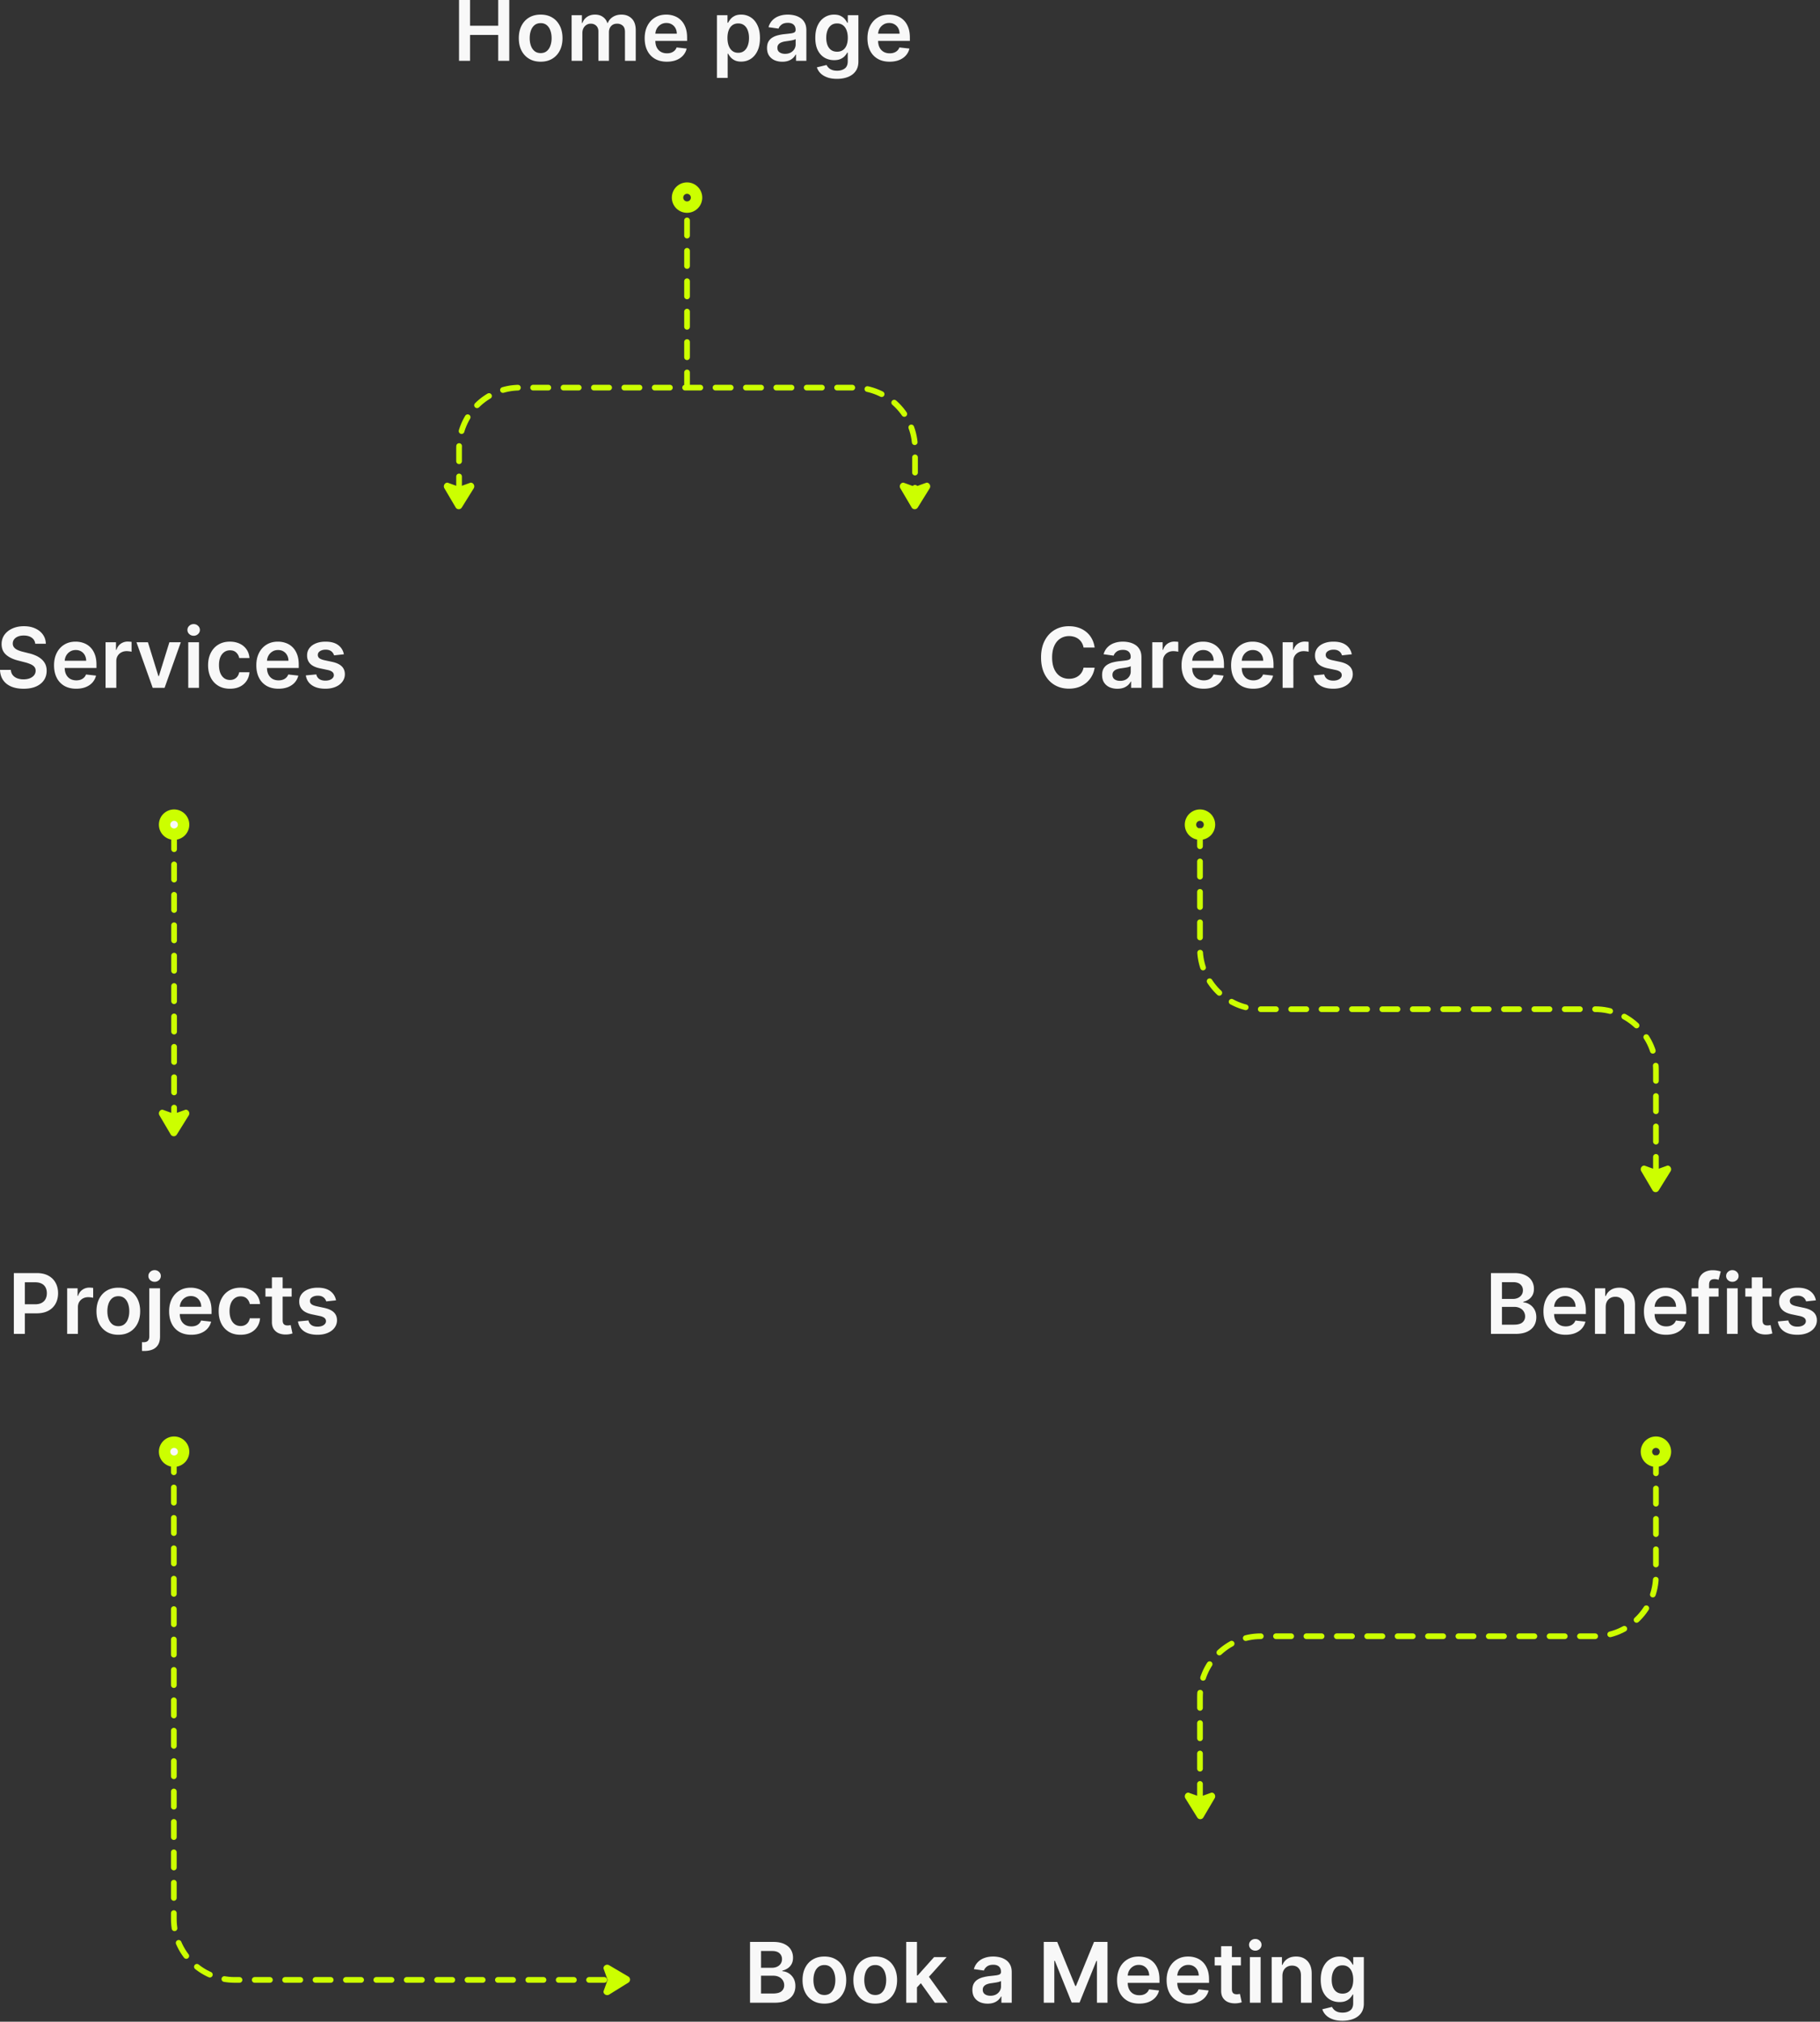<svg width="479" height="532" viewBox="0 0 479 532" fill="none" xmlns="http://www.w3.org/2000/svg">
    <rect x="0" y="0" width="479" height="532" fill="#333333" stroke="none"/>
    <path d="M120.812 16V0h2.899v6.773h7.414V0h2.906v16h-2.906V9.203h-7.414V16h-2.899zM142.293 16.234c-1.172 0-2.188-.257-3.047-.773a5.255 5.255 0 0 1-2-2.164c-.469-.927-.703-2.01-.703-3.25 0-1.24.234-2.326.703-3.258.474-.932 1.141-1.656 2-2.172.859-.515 1.875-.773 3.047-.773 1.172 0 2.187.258 3.047.773.859.516 1.523 1.24 1.992 2.172.474.932.711 2.018.711 3.258 0 1.24-.237 2.323-.711 3.25a5.204 5.204 0 0 1-1.992 2.164c-.86.516-1.875.773-3.047.773zm.016-2.265c.635 0 1.166-.175 1.593-.524.427-.354.745-.828.953-1.422.214-.593.321-1.255.321-1.984 0-.734-.107-1.398-.321-1.992-.208-.6-.526-1.076-.953-1.43-.427-.354-.958-.531-1.593-.531-.651 0-1.193.177-1.625.531-.427.354-.748.83-.961 1.43-.209.594-.313 1.258-.313 1.992 0 .73.104 1.39.313 1.984.213.594.534 1.068.961 1.422.432.35.974.524 1.625.524zM150.443 16V4h2.703v2.04h.141c.25-.688.664-1.225 1.242-1.61.578-.39 1.269-.586 2.071-.586.812 0 1.497.198 2.054.594.563.39.959.924 1.188 1.601h.125a3.273 3.273 0 0 1 1.344-1.594c.635-.4 1.388-.601 2.257-.601 1.105 0 2.006.349 2.703 1.047.698.698 1.047 1.716 1.047 3.054V16h-2.836V8.383c0-.745-.197-1.29-.593-1.633-.396-.349-.881-.523-1.453-.523-.683 0-1.217.213-1.602.64-.38.422-.57.972-.57 1.649V16h-2.774V8.266c0-.62-.187-1.115-.562-1.485-.37-.37-.854-.554-1.453-.554-.407 0-.776.104-1.11.312a2.183 2.183 0 0 0-.797.867c-.198.37-.297.802-.297 1.297V16h-2.828zM175.5 16.234c-1.203 0-2.242-.25-3.117-.75a5.08 5.08 0 0 1-2.008-2.14c-.469-.927-.703-2.018-.703-3.274 0-1.234.234-2.317.703-3.25.474-.937 1.135-1.666 1.984-2.187.849-.526 1.847-.79 2.993-.79.739 0 1.437.12 2.093.36a4.726 4.726 0 0 1 1.75 1.094c.511.495.912 1.125 1.203 1.89.292.76.438 1.667.438 2.72v.866H171V8.867h7.125c-.005-.541-.122-1.023-.352-1.445a2.551 2.551 0 0 0-.961-1.008c-.406-.245-.88-.367-1.421-.367-.578 0-1.086.14-1.524.422-.437.276-.778.64-1.023 1.093a3.14 3.14 0 0 0-.367 1.477v1.664c0 .698.127 1.297.382 1.797.256.495.612.875 1.071 1.14.458.261.994.391 1.609.391.412 0 .784-.057 1.117-.172.334-.12.623-.294.867-.523.245-.23.43-.513.555-.852l2.641.297a4.128 4.128 0 0 1-.953 1.828c-.464.516-1.058.917-1.782 1.204-.724.28-1.552.421-2.484.421zM188.686 20.5V4h2.781v1.984h.164c.146-.291.351-.601.617-.93.266-.333.625-.617 1.078-.85.453-.24 1.031-.36 1.735-.36.927 0 1.763.237 2.507.71.75.47 1.344 1.165 1.782 2.087.442.916.664 2.041.664 3.375 0 1.317-.216 2.437-.649 3.359-.432.922-1.021 1.625-1.765 2.11-.745.484-1.589.726-2.532.726-.687 0-1.257-.115-1.711-.344a3.479 3.479 0 0 1-1.093-.828 5.357 5.357 0 0 1-.633-.93h-.117V20.5h-2.828zm2.773-10.5c0 .776.109 1.456.328 2.04.224.582.544 1.038.961 1.366.422.323.932.485 1.531.485.625 0 1.149-.167 1.571-.5.421-.339.739-.8.953-1.383.218-.589.328-1.258.328-2.008 0-.745-.107-1.406-.32-1.984-.214-.579-.532-1.032-.954-1.36-.421-.328-.947-.492-1.578-.492-.604 0-1.117.159-1.539.477-.422.317-.742.763-.961 1.336-.213.572-.32 1.247-.32 2.023zM205.889 16.242c-.761 0-1.446-.135-2.055-.406a3.36 3.36 0 0 1-1.438-1.219c-.348-.536-.523-1.198-.523-1.984 0-.677.125-1.237.375-1.68.25-.443.591-.797 1.023-1.062a5.18 5.18 0 0 1 1.461-.602c.547-.14 1.112-.242 1.696-.305a67.146 67.146 0 0 0 1.711-.195c.437-.062.755-.156.953-.281.203-.13.304-.33.304-.602V7.86c0-.588-.174-1.044-.523-1.367-.349-.323-.852-.484-1.508-.484-.692 0-1.242.15-1.648.453-.401.302-.672.659-.813 1.07l-2.64-.375c.208-.729.552-1.338 1.031-1.828a4.483 4.483 0 0 1 1.758-1.11c.692-.25 1.458-.374 2.297-.374.578 0 1.153.067 1.726.203.573.135 1.097.36 1.57.672.474.307.855.726 1.141 1.258.292.53.438 1.195.438 1.992V16h-2.719v-1.648h-.094a3.464 3.464 0 0 1-.726.937 3.505 3.505 0 0 1-1.165.695c-.463.172-1.007.258-1.632.258zm.734-2.078c.568 0 1.06-.112 1.477-.336.416-.229.737-.531.961-.906a2.31 2.31 0 0 0 .343-1.227v-1.414c-.088.073-.239.14-.453.203a6.399 6.399 0 0 1-.703.164c-.26.047-.518.089-.773.125l-.664.094c-.422.057-.8.151-1.133.281-.334.13-.597.313-.789.547-.193.23-.289.526-.289.89 0 .522.19.915.57 1.18.38.266.865.4 1.453.4zM220.287 20.75c-1.016 0-1.888-.138-2.617-.414-.729-.27-1.315-.635-1.758-1.094a3.785 3.785 0 0 1-.922-1.523l2.547-.617c.115.234.281.466.5.695.219.234.513.427.883.578.375.156.846.234 1.414.234.802 0 1.466-.195 1.992-.586.526-.385.789-1.02.789-1.906v-2.273h-.14c-.146.291-.36.59-.641.898-.276.307-.643.565-1.102.774-.453.208-1.023.312-1.711.312-.921 0-1.757-.216-2.507-.648-.745-.438-1.339-1.089-1.782-1.953-.437-.87-.656-1.959-.656-3.266 0-1.318.219-2.43.656-3.336.443-.911 1.039-1.602 1.789-2.07a4.598 4.598 0 0 1 2.508-.711c.703 0 1.282.12 1.735.36.458.234.823.517 1.093.85.271.329.477.639.618.93h.156V4h2.789v12.195c0 1.026-.245 1.875-.734 2.547-.49.672-1.159 1.175-2.008 1.508-.849.333-1.813.5-2.891.5zm.024-7.14c.599 0 1.109-.146 1.531-.438.422-.292.742-.711.961-1.258.218-.547.328-1.203.328-1.969 0-.755-.11-1.416-.328-1.984-.214-.568-.532-1.008-.953-1.32-.417-.318-.93-.477-1.539-.477-.631 0-1.157.164-1.579.492-.421.328-.739.779-.953 1.352-.213.568-.32 1.213-.32 1.937 0 .735.107 1.378.32 1.93.219.547.539.974.961 1.281.427.302.951.453 1.571.453zM234.131 16.234c-1.203 0-2.242-.25-3.117-.75a5.08 5.08 0 0 1-2.008-2.14c-.469-.927-.703-2.018-.703-3.274 0-1.234.234-2.317.703-3.25.474-.937 1.135-1.666 1.984-2.187.849-.526 1.847-.79 2.992-.79.74 0 1.438.12 2.094.36a4.726 4.726 0 0 1 1.75 1.094c.511.495.912 1.125 1.203 1.89.292.76.438 1.667.438 2.72v.866h-9.836V8.867h7.125a3.042 3.042 0 0 0-.352-1.445 2.551 2.551 0 0 0-.961-1.008c-.406-.245-.88-.367-1.422-.367-.578 0-1.085.14-1.523.422-.437.276-.779.64-1.023 1.093-.24.448-.362.94-.368 1.477v1.664c0 .698.128 1.297.383 1.797.255.495.612.875 1.071 1.14.458.261.994.391 1.609.391a3.42 3.42 0 0 0 1.117-.172c.333-.12.623-.294.867-.523.245-.23.43-.513.555-.852l2.641.297a4.12 4.12 0 0 1-.954 1.828c-.463.516-1.057.917-1.781 1.204-.724.28-1.552.421-2.484.421zM9.273 169.398c-.072-.682-.38-1.213-.921-1.593-.537-.381-1.235-.571-2.094-.571-.604 0-1.123.092-1.555.274-.432.182-.763.429-.992.742-.23.313-.346.669-.352 1.07 0 .334.076.623.227.868.156.244.367.453.633.625.265.166.56.307.883.421.322.115.648.211.976.289l1.5.375a10.33 10.33 0 0 1 1.742.571 6.108 6.108 0 0 1 1.508.906c.448.365.802.805 1.063 1.32.26.516.39 1.12.39 1.813 0 .937-.24 1.763-.719 2.476-.479.709-1.171 1.263-2.078 1.664-.9.396-1.992.594-3.273.594-1.245 0-2.326-.193-3.242-.578-.912-.385-1.625-.948-2.14-1.687-.511-.74-.787-1.641-.829-2.704h2.852c.041.558.213 1.021.515 1.391.302.37.696.646 1.18.828a4.68 4.68 0 0 0 1.64.274c.63 0 1.183-.094 1.657-.282.479-.192.854-.458 1.125-.796.27-.344.409-.745.414-1.204-.005-.416-.128-.76-.367-1.031-.24-.276-.576-.505-1.008-.687a9.571 9.571 0 0 0-1.5-.5l-1.82-.469c-1.318-.339-2.36-.852-3.125-1.539-.76-.693-1.141-1.612-1.141-2.758 0-.943.255-1.768.766-2.477.515-.708 1.216-1.257 2.101-1.648.885-.396 1.888-.594 3.008-.594 1.135 0 2.13.198 2.984.594.86.391 1.534.935 2.024 1.633.49.693.742 1.489.758 2.39h-2.79zM20.053 181.234c-1.203 0-2.242-.25-3.117-.75a5.077 5.077 0 0 1-2.008-2.14c-.469-.927-.703-2.018-.703-3.274 0-1.234.234-2.317.703-3.25.474-.937 1.135-1.666 1.984-2.187.85-.526 1.847-.789 2.992-.789.74 0 1.438.12 2.094.359a4.725 4.725 0 0 1 1.75 1.094c.51.495.912 1.125 1.203 1.891.292.76.438 1.666.438 2.718v.867h-9.836v-1.906h7.125a3.044 3.044 0 0 0-.352-1.445 2.559 2.559 0 0 0-.96-1.008c-.407-.245-.881-.367-1.423-.367-.578 0-1.086.141-1.523.422-.438.276-.779.64-1.024 1.093a3.15 3.15 0 0 0-.367 1.477v1.664c0 .698.128 1.297.383 1.797.255.495.612.875 1.07 1.141.459.26.995.39 1.61.39a3.41 3.41 0 0 0 1.117-.172 2.47 2.47 0 0 0 .867-.523c.245-.229.43-.513.555-.852l2.64.297a4.112 4.112 0 0 1-.953 1.828c-.463.516-1.057.917-1.78 1.203-.725.282-1.553.422-2.485.422zM27.781 181v-12h2.742v2h.125c.22-.693.594-1.227 1.125-1.602a3.098 3.098 0 0 1 1.836-.57c.157 0 .331.008.524.024.198.01.362.028.492.054v2.602a2.997 2.997 0 0 0-.57-.11 5.313 5.313 0 0 0-.742-.054c-.516 0-.98.112-1.391.336a2.45 2.45 0 0 0-.961.914c-.234.39-.352.841-.352 1.351V181h-2.828zM47.588 169l-4.273 12H40.19l-4.274-12h3.016l2.758 8.914h.125L44.58 169h3.008zM49.545 181v-12h2.828v12h-2.828zm1.422-13.703c-.448 0-.834-.149-1.157-.445a1.438 1.438 0 0 1-.484-1.086c0-.427.162-.789.484-1.086a1.635 1.635 0 0 1 1.157-.453c.453 0 .838.151 1.156.453.323.297.484.659.484 1.086 0 .421-.161.783-.484 1.086a1.635 1.635 0 0 1-1.156.445zM60.516 181.234c-1.198 0-2.227-.263-3.086-.789a5.268 5.268 0 0 1-1.977-2.179c-.458-.933-.687-2.006-.687-3.219 0-1.219.234-2.294.703-3.227.468-.937 1.13-1.666 1.984-2.187.86-.526 1.875-.789 3.047-.789.974 0 1.836.179 2.586.539a4.417 4.417 0 0 1 1.805 1.508c.447.645.703 1.401.765 2.265h-2.703a2.583 2.583 0 0 0-.781-1.445c-.406-.391-.95-.586-1.633-.586-.578 0-1.086.156-1.523.469-.438.307-.779.75-1.024 1.328-.24.578-.36 1.271-.36 2.078 0 .818.12 1.521.36 2.109.24.584.576 1.034 1.008 1.352.438.312.95.469 1.54.469.416 0 .788-.078 1.116-.235.334-.161.612-.393.836-.695.224-.302.378-.669.461-1.102h2.703c-.068.849-.318 1.602-.75 2.258a4.444 4.444 0 0 1-1.765 1.532c-.745.364-1.62.546-2.625.546zM73.291 181.234c-1.203 0-2.242-.25-3.117-.75a5.076 5.076 0 0 1-2.008-2.14c-.469-.927-.703-2.018-.703-3.274 0-1.234.234-2.317.703-3.25.474-.937 1.135-1.666 1.984-2.187.85-.526 1.847-.789 2.993-.789.74 0 1.437.12 2.093.359a4.725 4.725 0 0 1 1.75 1.094c.51.495.912 1.125 1.203 1.891.292.76.438 1.666.438 2.718v.867h-9.836v-1.906h7.125a3.044 3.044 0 0 0-.352-1.445 2.559 2.559 0 0 0-.96-1.008c-.407-.245-.88-.367-1.422-.367-.579 0-1.086.141-1.524.422-.437.276-.778.64-1.023 1.093a3.15 3.15 0 0 0-.367 1.477v1.664c0 .698.127 1.297.382 1.797.256.495.612.875 1.07 1.141.459.26.996.39 1.61.39.412 0 .784-.057 1.117-.172a2.47 2.47 0 0 0 .867-.523c.245-.229.43-.513.555-.852l2.64.297a4.111 4.111 0 0 1-.952 1.828c-.464.516-1.058.917-1.782 1.203-.724.282-1.552.422-2.484.422zM90.504 172.172l-2.578.281c-.073-.26-.2-.505-.383-.734a1.907 1.907 0 0 0-.719-.555c-.302-.141-.672-.211-1.11-.211-.588 0-1.082.128-1.483.383-.396.255-.592.586-.587.992a1.04 1.04 0 0 0 .383.852c.266.218.704.398 1.313.539l2.047.437c1.135.245 1.979.633 2.531 1.164.557.532.838 1.227.844 2.086a3.263 3.263 0 0 1-.664 2c-.433.573-1.034 1.021-1.805 1.344-.77.323-1.656.484-2.656.484-1.469 0-2.651-.307-3.547-.922-.896-.619-1.43-1.481-1.602-2.585l2.758-.266c.125.542.39.95.797 1.227.406.276.935.414 1.586.414.672 0 1.21-.138 1.617-.414.412-.277.617-.618.617-1.024 0-.344-.132-.628-.398-.852-.26-.223-.667-.395-1.219-.515l-2.047-.43c-1.15-.239-2.002-.643-2.555-1.211-.552-.573-.825-1.297-.82-2.172-.005-.739.195-1.38.602-1.922.411-.546.982-.968 1.71-1.265.735-.302 1.581-.453 2.54-.453 1.406 0 2.513.299 3.32.898.813.599 1.315 1.409 1.508 2.43zM288.094 170.398h-2.922a3.63 3.63 0 0 0-.461-1.273 3.425 3.425 0 0 0-.836-.953 3.468 3.468 0 0 0-1.141-.586 4.46 4.46 0 0 0-1.367-.203c-.87 0-1.64.219-2.312.656-.672.432-1.198 1.068-1.578 1.906-.381.834-.571 1.852-.571 3.055 0 1.224.19 2.255.571 3.094.385.833.911 1.463 1.578 1.89.672.422 1.44.633 2.304.633.48 0 .927-.062 1.344-.187.422-.131.8-.321 1.133-.571.338-.25.622-.557.852-.921.234-.365.395-.782.484-1.25l2.922.015a6.318 6.318 0 0 1-.711 2.141 6.328 6.328 0 0 1-1.414 1.765 6.528 6.528 0 0 1-2.047 1.188c-.781.281-1.649.422-2.602.422-1.406 0-2.661-.326-3.765-.977s-1.974-1.591-2.61-2.82c-.635-1.229-.953-2.703-.953-4.422 0-1.724.32-3.198.961-4.422.641-1.229 1.513-2.169 2.617-2.82 1.104-.651 2.354-.977 3.75-.977.891 0 1.719.125 2.485.375a6.36 6.36 0 0 1 2.047 1.102 5.86 5.86 0 0 1 1.476 1.765c.391.693.646 1.485.766 2.375zM294.076 181.242c-.76 0-1.445-.135-2.055-.406a3.348 3.348 0 0 1-1.437-1.219c-.349-.536-.523-1.198-.523-1.984 0-.677.125-1.237.375-1.68.25-.443.591-.797 1.023-1.062a5.133 5.133 0 0 1 1.461-.602 11.906 11.906 0 0 1 1.695-.305 68.568 68.568 0 0 0 1.711-.195c.438-.062.755-.156.953-.281.203-.13.305-.331.305-.602v-.047c0-.588-.174-1.044-.523-1.367-.349-.323-.852-.484-1.508-.484-.693 0-1.242.151-1.649.453-.401.302-.672.659-.812 1.07l-2.641-.375c.209-.729.552-1.338 1.031-1.828a4.497 4.497 0 0 1 1.758-1.109c.693-.25 1.459-.375 2.297-.375.578 0 1.154.067 1.727.203a4.836 4.836 0 0 1 1.57.672c.474.307.854.726 1.141 1.258.291.531.437 1.195.437 1.992V181h-2.719v-1.648h-.093a3.455 3.455 0 0 1-.727.937 3.478 3.478 0 0 1-1.164.695c-.464.172-1.008.258-1.633.258zm.735-2.078c.567 0 1.059-.112 1.476-.336a2.48 2.48 0 0 0 .961-.906c.229-.375.344-.784.344-1.227v-1.414c-.089.073-.24.141-.453.203a6.164 6.164 0 0 1-.703.164c-.261.047-.519.089-.774.125l-.664.094a4.943 4.943 0 0 0-1.133.281 1.896 1.896 0 0 0-.789.547c-.193.229-.289.526-.289.891 0 .521.19.914.57 1.18.381.265.865.398 1.454.398zM303.256 181v-12h2.742v2h.125c.219-.693.594-1.227 1.125-1.602a3.098 3.098 0 0 1 1.836-.57c.156 0 .331.008.523.024.198.01.362.028.493.054v2.602a3 3 0 0 0-.571-.11 5.304 5.304 0 0 0-.742-.054c-.516 0-.979.112-1.391.336a2.447 2.447 0 0 0-.96.914c-.235.39-.352.841-.352 1.351V181h-2.828zM316.797 181.234c-1.203 0-2.242-.25-3.117-.75a5.076 5.076 0 0 1-2.008-2.14c-.469-.927-.703-2.018-.703-3.274 0-1.234.234-2.317.703-3.25.474-.937 1.135-1.666 1.984-2.187.849-.526 1.847-.789 2.992-.789.74 0 1.438.12 2.094.359a4.72 4.72 0 0 1 1.75 1.094c.511.495.912 1.125 1.203 1.891.292.76.438 1.666.438 2.718v.867h-9.836v-1.906h7.125a3.043 3.043 0 0 0-.352-1.445 2.554 2.554 0 0 0-.961-1.008c-.406-.245-.88-.367-1.421-.367-.579 0-1.086.141-1.524.422-.437.276-.779.64-1.023 1.094-.24.447-.362.94-.368 1.476v1.664c0 .698.128 1.297.383 1.797a2.73 2.73 0 0 0 1.071 1.141c.458.26.994.39 1.609.39a3.41 3.41 0 0 0 1.117-.172c.333-.119.623-.294.867-.523.245-.229.43-.513.555-.852l2.641.297a4.114 4.114 0 0 1-.954 1.828c-.463.516-1.057.917-1.781 1.203-.724.282-1.552.422-2.484.422zM329.838 181.234c-1.203 0-2.242-.25-3.117-.75a5.076 5.076 0 0 1-2.008-2.14c-.469-.927-.703-2.018-.703-3.274 0-1.234.234-2.317.703-3.25.474-.937 1.135-1.666 1.984-2.187.849-.526 1.847-.789 2.992-.789.74 0 1.438.12 2.094.359a4.72 4.72 0 0 1 1.75 1.094c.511.495.912 1.125 1.203 1.891.292.76.438 1.666.438 2.718v.867h-9.836v-1.906h7.125a3.043 3.043 0 0 0-.352-1.445 2.554 2.554 0 0 0-.961-1.008c-.406-.245-.88-.367-1.421-.367-.579 0-1.086.141-1.524.422-.437.276-.779.64-1.023 1.094-.24.447-.362.94-.368 1.476v1.664c0 .698.128 1.297.383 1.797a2.73 2.73 0 0 0 1.071 1.141c.458.26.994.39 1.609.39a3.41 3.41 0 0 0 1.117-.172c.333-.119.623-.294.867-.523.245-.229.43-.513.555-.852l2.641.297a4.122 4.122 0 0 1-.953 1.828c-.464.516-1.058.917-1.782 1.203-.724.282-1.552.422-2.484.422zM337.566 181v-12h2.743v2h.125c.218-.693.593-1.227 1.125-1.602a3.096 3.096 0 0 1 1.836-.57c.156 0 .33.008.523.024.198.01.362.028.492.054v2.602a3.003 3.003 0 0 0-.57-.11 5.315 5.315 0 0 0-.742-.054c-.516 0-.98.112-1.391.336a2.45 2.45 0 0 0-.961.914c-.234.39-.351.841-.351 1.351V181h-2.829zM355.773 172.172l-2.578.281c-.073-.26-.2-.505-.383-.734a1.904 1.904 0 0 0-.718-.555c-.302-.141-.672-.211-1.11-.211-.588 0-1.083.128-1.484.383-.396.255-.591.586-.586.992-.005.349.122.633.383.852.266.218.703.398 1.312.539l2.047.437c1.136.245 1.979.633 2.532 1.164.557.532.838 1.227.843 2.086a3.259 3.259 0 0 1-.664 2c-.432.573-1.034 1.021-1.805 1.344-.77.323-1.656.484-2.656.484-1.469 0-2.651-.307-3.547-.922-.895-.619-1.429-1.481-1.601-2.585l2.758-.266c.125.542.39.95.796 1.227.407.276.935.414 1.586.414.672 0 1.211-.138 1.618-.414.411-.277.617-.618.617-1.024 0-.344-.133-.628-.399-.852-.26-.223-.666-.395-1.218-.515l-2.047-.43c-1.151-.239-2.003-.643-2.555-1.211-.552-.573-.825-1.297-.82-2.172-.005-.739.195-1.38.601-1.922.412-.546.982-.968 1.711-1.265.735-.302 1.581-.453 2.539-.453 1.407 0 2.513.299 3.321.898.812.599 1.315 1.409 1.507 2.43zM392.398 351v-16h6.125c1.157 0 2.118.182 2.883.547.771.359 1.347.851 1.727 1.476.385.625.578 1.334.578 2.125 0 .651-.125 1.209-.375 1.672-.25.459-.586.831-1.008 1.117a4.255 4.255 0 0 1-1.414.618v.156a3.471 3.471 0 0 1 1.633.523c.526.313.956.756 1.289 1.328.333.573.5 1.266.5 2.079 0 .828-.201 1.573-.602 2.234-.401.656-1.005 1.174-1.812 1.555-.807.38-1.823.57-3.047.57h-6.477zm2.899-2.422h3.117c1.052 0 1.81-.2 2.274-.601.468-.407.703-.928.703-1.563a2.394 2.394 0 0 0-1.352-2.187c-.432-.224-.948-.336-1.547-.336h-3.195v4.687zm0-6.773h2.867c.5 0 .951-.091 1.352-.274.401-.187.716-.45.945-.789.234-.344.351-.75.351-1.219 0-.619-.218-1.13-.656-1.531-.432-.401-1.075-.601-1.929-.601h-2.93v4.414zM412.045 351.234c-1.203 0-2.242-.25-3.117-.75a5.076 5.076 0 0 1-2.008-2.14c-.469-.927-.703-2.018-.703-3.274 0-1.234.234-2.317.703-3.25.474-.937 1.135-1.666 1.984-2.187.849-.526 1.847-.789 2.992-.789.74 0 1.438.12 2.094.359a4.72 4.72 0 0 1 1.75 1.094c.511.495.912 1.125 1.203 1.891.292.76.438 1.666.438 2.718v.867h-9.836v-1.906h7.125a3.031 3.031 0 0 0-.352-1.445 2.554 2.554 0 0 0-.961-1.008c-.406-.245-.88-.367-1.421-.367-.579 0-1.086.141-1.524.422-.437.276-.779.64-1.023 1.093-.24.448-.362.941-.368 1.477v1.664c0 .698.128 1.297.383 1.797.256.495.612.875 1.071 1.141.458.26.994.39 1.609.39a3.41 3.41 0 0 0 1.117-.172c.334-.119.623-.294.867-.523.245-.229.43-.513.555-.852l2.641.297a4.122 4.122 0 0 1-.953 1.828c-.464.516-1.058.917-1.782 1.203-.724.282-1.552.422-2.484.422zM422.602 343.969V351h-2.829v-12h2.704v2.039h.14a3.42 3.42 0 0 1 1.321-1.601c.609-.396 1.361-.594 2.257-.594.828 0 1.55.177 2.164.531a3.58 3.58 0 0 1 1.438 1.539c.344.672.513 1.487.508 2.445V351h-2.828v-7.203c0-.802-.209-1.43-.625-1.883-.412-.453-.982-.68-1.711-.68-.495 0-.935.11-1.321.329-.38.213-.679.523-.898.929-.214.406-.32.899-.32 1.477zM438.492 351.234c-1.203 0-2.242-.25-3.117-.75a5.076 5.076 0 0 1-2.008-2.14c-.469-.927-.703-2.018-.703-3.274 0-1.234.234-2.317.703-3.25.474-.937 1.136-1.666 1.985-2.187.849-.526 1.846-.789 2.992-.789.739 0 1.437.12 2.094.359a4.735 4.735 0 0 1 1.75 1.094c.51.495.911 1.125 1.203 1.891.291.76.437 1.666.437 2.718v.867h-9.836v-1.906h7.125a3.042 3.042 0 0 0-.351-1.445 2.568 2.568 0 0 0-.961-1.008c-.407-.245-.881-.367-1.422-.367-.578 0-1.086.141-1.524.422a2.91 2.91 0 0 0-1.023 1.093c-.24.448-.362.941-.367 1.477v1.664c0 .698.127 1.297.383 1.797.255.495.612.875 1.07 1.141.458.26.995.39 1.609.39.412 0 .784-.057 1.117-.172.334-.119.623-.294.868-.523.244-.229.429-.513.554-.852l2.641.297a4.112 4.112 0 0 1-.953 1.828c-.464.516-1.057.917-1.781 1.203-.724.282-1.553.422-2.485.422zM452.299 339v2.188h-7.094V339h7.094zm-5.32 12v-13.133c0-.807.166-1.479.5-2.015a3.159 3.159 0 0 1 1.359-1.204 4.417 4.417 0 0 1 1.891-.398c.489 0 .924.039 1.304.117.38.078.662.149.844.211l-.563 2.188a4.751 4.751 0 0 0-.453-.11 2.776 2.776 0 0 0-.609-.062c-.526 0-.898.127-1.117.383-.214.25-.321.609-.321 1.078V351h-2.835zM454.514 351v-12h2.828v12h-2.828zm1.422-13.703c-.448 0-.834-.149-1.157-.445a1.438 1.438 0 0 1-.484-1.086c0-.427.161-.789.484-1.086a1.636 1.636 0 0 1 1.157-.453c.453 0 .838.151 1.156.453.323.297.484.659.484 1.086 0 .421-.161.783-.484 1.086a1.636 1.636 0 0 1-1.156.445zM466.242 339v2.188h-6.898V339h6.898zm-5.195-2.875h2.828v11.266c0 .38.057.672.172.875.12.198.276.333.469.406.192.073.406.109.64.109.177 0 .339-.013.485-.039.151-.026.265-.049.343-.07l.477 2.211a6.421 6.421 0 0 1-.649.172 5.312 5.312 0 0 1-1.015.109c-.708.021-1.346-.086-1.914-.32a2.984 2.984 0 0 1-1.352-1.11c-.328-.5-.489-1.125-.484-1.875v-11.734zM477.92 342.172l-2.578.281a2.079 2.079 0 0 0-.383-.734 1.908 1.908 0 0 0-.719-.555c-.302-.141-.672-.211-1.109-.211-.589 0-1.083.128-1.485.383-.395.255-.591.586-.585.992-.006.349.122.633.382.852.266.218.703.398 1.313.539l2.047.437c1.135.245 1.979.633 2.531 1.164.557.532.839 1.227.844 2.086a3.265 3.265 0 0 1-.664 2c-.433.573-1.034 1.021-1.805 1.344-.771.323-1.656.484-2.656.484-1.469 0-2.651-.307-3.547-.922-.896-.619-1.43-1.481-1.602-2.585l2.758-.266c.125.542.391.95.797 1.227.406.276.935.414 1.586.414.672 0 1.211-.138 1.617-.414.412-.277.617-.618.617-1.024 0-.344-.133-.628-.398-.852-.261-.223-.667-.395-1.219-.515l-2.047-.43c-1.151-.239-2.002-.643-2.554-1.211-.553-.573-.826-1.297-.821-2.172-.005-.739.196-1.38.602-1.922.411-.546.982-.968 1.711-1.265.734-.302 1.58-.453 2.539-.453 1.406 0 2.513.299 3.32.898.813.599 1.315 1.409 1.508 2.43zM197.398 527v-16h6.125c1.157 0 2.118.182 2.883.547.771.359 1.347.851 1.727 1.476.385.625.578 1.334.578 2.125 0 .651-.125 1.209-.375 1.672-.25.459-.586.831-1.008 1.117a4.255 4.255 0 0 1-1.414.618v.156a3.471 3.471 0 0 1 1.633.523c.526.313.956.756 1.289 1.328.333.573.5 1.266.5 2.079 0 .828-.201 1.573-.602 2.234-.401.656-1.005 1.174-1.812 1.555-.807.38-1.823.57-3.047.57h-6.477zm2.899-2.422h3.117c1.052 0 1.81-.2 2.274-.601.468-.407.703-.928.703-1.563a2.394 2.394 0 0 0-1.352-2.187c-.432-.224-.948-.336-1.547-.336h-3.195v4.687zm0-6.773h2.867c.5 0 .951-.091 1.352-.274.401-.187.716-.45.945-.789.234-.344.351-.75.351-1.219 0-.619-.218-1.13-.656-1.531-.432-.401-1.075-.601-1.929-.601h-2.93v4.414zM216.967 527.234c-1.172 0-2.188-.257-3.047-.773a5.258 5.258 0 0 1-2-2.164c-.469-.927-.703-2.011-.703-3.25 0-1.24.234-2.326.703-3.258.474-.932 1.141-1.656 2-2.172.859-.515 1.875-.773 3.047-.773 1.172 0 2.187.258 3.047.773.859.516 1.523 1.24 1.992 2.172.474.932.711 2.018.711 3.258 0 1.239-.237 2.323-.711 3.25a5.207 5.207 0 0 1-1.992 2.164c-.86.516-1.875.773-3.047.773zm.015-2.265c.636 0 1.167-.175 1.594-.524.427-.354.745-.828.953-1.422.214-.593.321-1.255.321-1.984 0-.734-.107-1.398-.321-1.992-.208-.599-.526-1.076-.953-1.43-.427-.354-.958-.531-1.594-.531-.651 0-1.192.177-1.625.531-.427.354-.747.831-.961 1.43-.208.594-.312 1.258-.312 1.992 0 .729.104 1.391.312 1.984.214.594.534 1.068.961 1.422.433.349.974.524 1.625.524zM230.352 527.234c-1.172 0-2.188-.257-3.047-.773a5.251 5.251 0 0 1-2-2.164c-.469-.927-.703-2.011-.703-3.25 0-1.24.234-2.326.703-3.258.474-.932 1.14-1.656 2-2.172.859-.515 1.875-.773 3.047-.773 1.171 0 2.187.258 3.046.773.86.516 1.524 1.24 1.993 2.172.474.932.711 2.018.711 3.258 0 1.239-.237 2.323-.711 3.25a5.202 5.202 0 0 1-1.993 2.164c-.859.516-1.875.773-3.046.773zm.015-2.265c.636 0 1.167-.175 1.594-.524.427-.354.745-.828.953-1.422.214-.593.32-1.255.32-1.984 0-.734-.106-1.398-.32-1.992-.208-.599-.526-1.076-.953-1.43-.427-.354-.958-.531-1.594-.531-.651 0-1.193.177-1.625.531-.427.354-.747.831-.961 1.43-.208.594-.312 1.258-.312 1.992 0 .729.104 1.391.312 1.984.214.594.534 1.068.961 1.422.432.349.974.524 1.625.524zM241.08 523.234l-.008-3.414h.453l4.313-4.82h3.305l-5.305 5.906h-.586l-2.172 2.328zM238.502 527v-16h2.828v16h-2.828zm7.531 0-3.906-5.461 1.906-1.992 5.383 7.453h-3.383zM259.938 527.242c-.761 0-1.446-.135-2.055-.406a3.351 3.351 0 0 1-1.438-1.219c-.349-.536-.523-1.198-.523-1.984 0-.677.125-1.237.375-1.68.25-.443.591-.797 1.023-1.062.433-.266.92-.467 1.461-.602a11.895 11.895 0 0 1 1.696-.305 69.125 69.125 0 0 0 1.711-.195c.437-.062.755-.156.953-.281.203-.13.304-.331.304-.602v-.047c0-.588-.174-1.044-.523-1.367-.349-.323-.852-.484-1.508-.484-.693 0-1.242.151-1.648.453-.401.302-.672.659-.813 1.07l-2.641-.375c.209-.729.553-1.338 1.032-1.828a4.483 4.483 0 0 1 1.758-1.109c.692-.25 1.458-.375 2.296-.375.579 0 1.154.067 1.727.203a4.836 4.836 0 0 1 1.57.672c.474.307.854.726 1.141 1.258.292.531.437 1.195.437 1.992V527h-2.718v-1.648h-.094a3.455 3.455 0 0 1-.727.937 3.478 3.478 0 0 1-1.164.695c-.463.172-1.008.258-1.632.258zm.734-2.078c.568 0 1.06-.112 1.476-.336a2.48 2.48 0 0 0 .961-.906c.23-.375.344-.784.344-1.227v-1.414c-.088.073-.239.141-.453.203a6.114 6.114 0 0 1-.703.164c-.261.047-.518.089-.774.125l-.664.094a4.934 4.934 0 0 0-1.132.281 1.883 1.883 0 0 0-.789.547c-.193.229-.29.526-.29.891 0 .521.191.914.571 1.18.38.265.864.398 1.453.398zM274.699 511h3.547l4.75 11.594h.188l4.75-11.594h3.546v16h-2.781v-10.992h-.148l-4.422 10.945h-2.078l-4.422-10.969h-.149V527h-2.781v-16zM299.824 527.234c-1.203 0-2.242-.25-3.117-.75a5.076 5.076 0 0 1-2.008-2.14c-.469-.927-.703-2.018-.703-3.274 0-1.234.234-2.317.703-3.25.474-.937 1.136-1.666 1.985-2.187.849-.526 1.846-.789 2.992-.789.739 0 1.437.12 2.094.359a4.735 4.735 0 0 1 1.75 1.094c.51.495.911 1.125 1.203 1.891.291.76.437 1.666.437 2.718v.867h-9.836v-1.906h7.125a3.042 3.042 0 0 0-.351-1.445 2.568 2.568 0 0 0-.961-1.008c-.407-.245-.88-.367-1.422-.367-.578 0-1.086.141-1.524.422a2.91 2.91 0 0 0-1.023 1.093c-.24.448-.362.941-.367 1.477v1.664c0 .698.127 1.297.383 1.797.255.495.612.875 1.07 1.141.458.26.995.39 1.609.39.412 0 .784-.057 1.117-.172.334-.119.623-.294.868-.523.244-.229.429-.513.554-.852l2.641.297a4.112 4.112 0 0 1-.953 1.828c-.464.516-1.057.917-1.781 1.203-.724.282-1.552.422-2.485.422zM312.865 527.234c-1.203 0-2.242-.25-3.117-.75a5.076 5.076 0 0 1-2.008-2.14c-.469-.927-.703-2.018-.703-3.274 0-1.234.234-2.317.703-3.25.474-.937 1.136-1.666 1.985-2.187.849-.526 1.846-.789 2.992-.789.739 0 1.437.12 2.094.359a4.735 4.735 0 0 1 1.75 1.094c.51.495.911 1.125 1.203 1.891.291.76.437 1.666.437 2.718v.867h-9.836v-1.906h7.125a3.042 3.042 0 0 0-.351-1.445 2.56 2.56 0 0 0-.961-1.008c-.407-.245-.88-.367-1.422-.367-.578 0-1.086.141-1.524.422a2.91 2.91 0 0 0-1.023 1.093c-.24.448-.362.941-.367 1.477v1.664c0 .698.127 1.297.383 1.797.255.495.612.875 1.07 1.141.458.26.995.39 1.609.39.412 0 .784-.057 1.117-.172.334-.119.623-.294.868-.523.244-.229.429-.513.554-.852l2.641.297a4.112 4.112 0 0 1-.953 1.828c-.464.516-1.057.917-1.781 1.203-.724.282-1.552.422-2.485.422zM326.586 515v2.188h-6.898V515h6.898zm-5.195-2.875h2.828v11.266c0 .38.057.672.172.875a.925.925 0 0 0 .468.406 1.8 1.8 0 0 0 .641.109c.177 0 .339-.013.484-.039.151-.026.266-.049.344-.07l.477 2.211a6.496 6.496 0 0 1-.649.172 5.312 5.312 0 0 1-1.015.109c-.709.021-1.347-.086-1.914-.32a2.98 2.98 0 0 1-1.352-1.11c-.328-.5-.49-1.125-.484-1.875v-11.734zM328.951 527v-12h2.828v12h-2.828zm1.422-13.703c-.448 0-.833-.149-1.156-.445-.323-.303-.485-.665-.485-1.086 0-.427.162-.789.485-1.086a1.634 1.634 0 0 1 1.156-.453c.453 0 .839.151 1.156.453.323.297.485.659.485 1.086 0 .421-.162.783-.485 1.086a1.634 1.634 0 0 1-1.156.445zM337.516 519.969V527h-2.828v-12h2.703v2.039h.14a3.42 3.42 0 0 1 1.321-1.601c.609-.396 1.362-.594 2.257-.594.828 0 1.55.177 2.164.531a3.58 3.58 0 0 1 1.438 1.539c.344.672.513 1.487.508 2.445V527h-2.828v-7.203c0-.802-.209-1.43-.625-1.883-.412-.453-.982-.68-1.711-.68-.495 0-.935.11-1.321.329-.38.213-.679.523-.898.929-.214.406-.32.899-.32 1.477zM353.312 531.75c-1.015 0-1.888-.138-2.617-.414-.729-.271-1.315-.635-1.757-1.094a3.783 3.783 0 0 1-.922-1.523l2.546-.617c.115.234.282.466.5.695.219.234.514.427.883.578.375.156.847.234 1.414.234.802 0 1.467-.195 1.993-.586.526-.385.789-1.02.789-1.906v-2.273H356a4.005 4.005 0 0 1-.641.898c-.276.307-.643.565-1.101.774-.453.208-1.024.312-1.711.312-.922 0-1.758-.216-2.508-.648-.745-.438-1.338-1.089-1.781-1.953-.438-.87-.656-1.959-.656-3.266 0-1.318.218-2.43.656-3.336.443-.911 1.039-1.602 1.789-2.07a4.598 4.598 0 0 1 2.508-.711c.703 0 1.281.12 1.734.359.458.234.823.518 1.094.852.271.328.476.638.617.929h.156V515h2.789v12.195c0 1.026-.244 1.875-.734 2.547-.49.672-1.159 1.175-2.008 1.508-.849.333-1.812.5-2.891.5zm.024-7.141c.599 0 1.109-.145 1.531-.437.422-.292.742-.711.961-1.258.219-.547.328-1.203.328-1.969 0-.755-.109-1.416-.328-1.984-.213-.568-.531-1.008-.953-1.32-.417-.318-.93-.477-1.539-.477-.63 0-1.156.164-1.578.492-.422.328-.74.779-.953 1.352-.214.568-.321 1.213-.321 1.937 0 .735.107 1.378.321 1.93.218.547.539.974.961 1.281.427.302.95.453 1.57.453zM3.645 351v-16h6c1.229 0 2.26.229 3.093.688.839.458 1.472 1.088 1.899 1.89.432.797.648 1.703.648 2.719 0 1.026-.216 1.937-.648 2.734-.433.797-1.07 1.425-1.914 1.883-.844.453-1.883.68-3.118.68H5.63v-2.383h3.586c.719 0 1.307-.125 1.765-.375.459-.25.797-.594 1.016-1.031.224-.438.336-.94.336-1.508 0-.568-.112-1.068-.336-1.5a2.286 2.286 0 0 0-1.023-1.008c-.459-.245-1.05-.367-1.774-.367H6.543V351H3.645zM17.678 351v-12h2.742v2h.125c.219-.693.594-1.227 1.125-1.602a3.098 3.098 0 0 1 1.836-.57c.156 0 .33.008.523.024.198.01.362.028.492.054v2.602a2.997 2.997 0 0 0-.57-.11 5.313 5.313 0 0 0-.742-.054c-.516 0-.98.112-1.39.336a2.45 2.45 0 0 0-.962.914c-.234.39-.351.841-.351 1.351V351h-2.828zM31.14 351.234c-1.171 0-2.187-.257-3.046-.773a5.254 5.254 0 0 1-2-2.164c-.469-.927-.703-2.011-.703-3.25 0-1.24.234-2.326.703-3.258.474-.932 1.14-1.656 2-2.172.86-.515 1.875-.773 3.047-.773 1.172 0 2.187.258 3.047.773.859.516 1.523 1.24 1.992 2.172.474.932.71 2.018.71 3.258 0 1.239-.236 2.323-.71 3.25a5.203 5.203 0 0 1-1.992 2.164c-.86.516-1.876.773-3.047.773zm.016-2.265c.636 0 1.167-.175 1.594-.524.427-.354.745-.828.953-1.422.214-.593.32-1.255.32-1.984 0-.734-.106-1.398-.32-1.992-.208-.599-.526-1.076-.953-1.43-.427-.354-.958-.531-1.594-.531-.65 0-1.192.177-1.625.531-.427.354-.747.831-.96 1.43-.209.594-.313 1.258-.313 1.992 0 .729.104 1.391.312 1.984.214.594.534 1.068.961 1.422.433.349.974.524 1.625.524zM39.291 339h2.828v12.688c0 .864-.164 1.578-.492 2.14a3.02 3.02 0 0 1-1.422 1.258c-.62.276-1.372.414-2.258.414-.104 0-.2-.003-.289-.008-.088 0-.185-.002-.289-.008v-2.304c.078.005.149.008.211.008.063.005.128.007.195.007.542 0 .93-.132 1.165-.398.234-.261.351-.643.351-1.149V339zm1.406-1.703c-.453 0-.84-.149-1.164-.445a1.449 1.449 0 0 1-.476-1.086c0-.427.158-.789.476-1.086.323-.302.711-.453 1.164-.453.448 0 .831.151 1.149.453.323.297.484.659.484 1.086 0 .421-.161.783-.484 1.086-.318.296-.7.445-1.149.445zM50.34 351.234c-1.203 0-2.242-.25-3.117-.75a5.076 5.076 0 0 1-2.008-2.14c-.469-.927-.703-2.018-.703-3.274 0-1.234.234-2.317.703-3.25.474-.937 1.135-1.666 1.984-2.187.85-.526 1.847-.789 2.992-.789.74 0 1.438.12 2.094.359a4.726 4.726 0 0 1 1.75 1.094c.51.495.912 1.125 1.203 1.891.292.76.438 1.666.438 2.718v.867H45.84v-1.906h7.125a3.044 3.044 0 0 0-.352-1.445 2.559 2.559 0 0 0-.96-1.008c-.407-.245-.88-.367-1.422-.367-.579 0-1.087.141-1.524.422-.438.276-.779.64-1.023 1.093a3.15 3.15 0 0 0-.368 1.477v1.664c0 .698.128 1.297.383 1.797.255.495.612.875 1.07 1.141.459.26.995.39 1.61.39a3.41 3.41 0 0 0 1.117-.172 2.47 2.47 0 0 0 .867-.523c.245-.229.43-.513.555-.852l2.64.297a4.112 4.112 0 0 1-.953 1.828c-.463.516-1.057.917-1.78 1.203-.725.282-1.553.422-2.485.422zM63.303 351.234c-1.198 0-2.227-.263-3.086-.789a5.268 5.268 0 0 1-1.977-2.179c-.458-.933-.687-2.006-.687-3.219 0-1.219.234-2.294.703-3.227.469-.937 1.13-1.666 1.984-2.187.86-.526 1.875-.789 3.047-.789.974 0 1.836.179 2.586.539a4.417 4.417 0 0 1 1.805 1.508c.448.645.703 1.401.765 2.265H65.74a2.582 2.582 0 0 0-.781-1.445c-.406-.391-.95-.586-1.633-.586-.578 0-1.086.156-1.523.469-.438.307-.779.75-1.024 1.328-.24.578-.36 1.271-.36 2.078 0 .818.12 1.521.36 2.109.24.584.576 1.034 1.008 1.352.438.312.95.469 1.54.469.416 0 .788-.078 1.116-.235.334-.161.612-.393.836-.695.224-.302.378-.669.461-1.102h2.703c-.067.849-.317 1.602-.75 2.258a4.445 4.445 0 0 1-1.765 1.532c-.745.364-1.62.546-2.625.546zM76.758 339v2.188h-6.899V339h6.899zm-5.195-2.875h2.828v11.266c0 .38.057.672.171.875.12.198.276.333.47.406.192.073.406.109.64.109.177 0 .338-.013.484-.039.151-.026.266-.049.344-.07l.477 2.211a6.464 6.464 0 0 1-.649.172 5.319 5.319 0 0 1-1.016.109c-.708.021-1.346-.086-1.914-.32a2.981 2.981 0 0 1-1.351-1.11c-.328-.5-.49-1.125-.484-1.875v-11.734zM88.436 342.172l-2.579.281c-.073-.26-.2-.505-.382-.734a1.908 1.908 0 0 0-.72-.555c-.301-.141-.671-.211-1.108-.211-.59 0-1.084.128-1.485.383-.396.255-.591.586-.586.992a1.04 1.04 0 0 0 .383.852c.266.218.703.398 1.313.539l2.046.437c1.136.245 1.98.633 2.532 1.164.557.532.838 1.227.843 2.086a3.263 3.263 0 0 1-.664 2c-.432.573-1.034 1.021-1.804 1.344-.771.323-1.657.484-2.657.484-1.468 0-2.65-.307-3.546-.922-.896-.619-1.43-1.481-1.602-2.585l2.758-.266c.125.542.39.95.797 1.227.406.276.934.414 1.586.414.671 0 1.21-.138 1.617-.414.411-.277.617-.618.617-1.024 0-.344-.133-.628-.398-.852-.26-.223-.667-.395-1.22-.515l-2.046-.43c-1.151-.239-2.003-.643-2.555-1.211-.552-.573-.825-1.297-.82-2.172-.005-.739.195-1.38.601-1.922.412-.546.982-.968 1.711-1.265.735-.302 1.581-.453 2.54-.453 1.406 0 2.512.299 3.32.898.812.599 1.315 1.409 1.508 2.43z" fill="#F8F8F8"/>
    <path d="M240.82 132.356V118c0-8.837-7.163-16-16-16h-88c-8.836 0-16 7.163-16 16v14.356M180.82 102V54.535" stroke="#CF0" stroke-width="1.5" stroke-linecap="round" stroke-dasharray="4 4"/>
    <path d="m241.54 133.547 3.128-5.031c.374-.603.018-1.38-.628-1.5a.658.658 0 0 0-.339.043l-2.881 1.039-2.881-1.039a.655.655 0 0 0-.338-.043c-.638.118-.996.877-.64 1.479l2.963 5.032a.936.936 0 0 0 1.616.02zM121.54 133.547l3.128-5.031c.374-.603.018-1.38-.628-1.5a.658.658 0 0 0-.339.043l-2.881 1.039-2.881-1.039a.655.655 0 0 0-.338-.043c-.638.118-.996.877-.64 1.479l2.963 5.032a.936.936 0 0 0 1.616.02z" fill="#CF0"/>
    <path d="M180.82 49.5a2.5 2.5 0 1 1 0 5 2.5 2.5 0 0 1 0-5z" stroke="#CF0" stroke-width="3"/>
    <path d="M315.82 218.687v30.875c0 8.837 7.164 16 16 16h88c8.837 0 16 7.164 16 16v30.876" stroke="#CF0" stroke-width="1.5" stroke-linecap="round" stroke-dasharray="4 4"/>
    <path d="m436.54 313.253 3.128-5.032c.374-.603.018-1.38-.628-1.5a.649.649 0 0 0-.339.044l-2.881 1.038-2.881-1.038a.645.645 0 0 0-.338-.044c-.638.119-.996.877-.64 1.48l2.963 5.032a.937.937 0 0 0 1.616.02z" fill="#CF0"/>
    <path d="M315.82 214.5a2.5 2.5 0 1 1 0 5 2.5 2.5 0 0 1 0-5z" stroke="#CF0" stroke-width="3"/>
    <path d="M435.82 383.687v30.875c0 8.837-7.163 16-16 16h-88c-8.836 0-16 7.164-16 16v30.876" stroke="#CF0" stroke-width="1.5" stroke-linecap="round" stroke-dasharray="4 4"/>
    <path d="m315.101 478.253-3.128-5.032c-.375-.603-.019-1.38.628-1.5a.645.645 0 0 1 .338.044l2.881 1.038 2.881-1.038a.649.649 0 0 1 .339-.044c.637.119.995.877.64 1.48l-2.963 5.032a.937.937 0 0 1-1.616.02z" fill="#CF0"/>
    <path d="M435.82 379.5a2.5 2.5 0 1 0 0 5 2.5 2.5 0 0 0 0-5z" stroke="#CF0" stroke-width="3"/>
    <path d="M45.82 219.461V296.5" stroke="#CF0" stroke-width="1.5" stroke-linecap="round" stroke-dasharray="4 4"/>
    <path d="m46.54 298.547 3.128-5.031c.374-.603.019-1.38-.628-1.5a.656.656 0 0 0-.339.043l-2.88 1.039-2.882-1.039a.656.656 0 0 0-.338-.043c-.638.118-.995.877-.64 1.479l2.963 5.032a.937.937 0 0 0 1.616.02z" fill="#CF0"/>
    <path d="M45.82 214.5a2.5 2.5 0 1 1 0 5 2.5 2.5 0 0 1 0-5z" fill="#F8F8F8" stroke="#CF0" stroke-width="3"/>
    <path d="M45.752 383.419V505c0 8.837 7.163 16 16 16h102.415" stroke="#CF0" stroke-width="1.5" stroke-linecap="round" stroke-dasharray="4 4"/>
    <path d="m165.368 521.72-5.032 3.127c-.603.375-1.38.019-1.5-.628a.646.646 0 0 1 .044-.338l1.038-2.881-1.038-2.881a.646.646 0 0 1-.044-.338c.119-.638.877-.996 1.48-.641l5.032 2.963a.938.938 0 0 1 .02 1.617z" fill="#CF0"/>
    <path d="M45.82 379.5a2.5 2.5 0 1 0 0 5 2.5 2.5 0 0 0 0-5z" fill="#F8F8F8" stroke="#CF0" stroke-width="3"/>
</svg>

